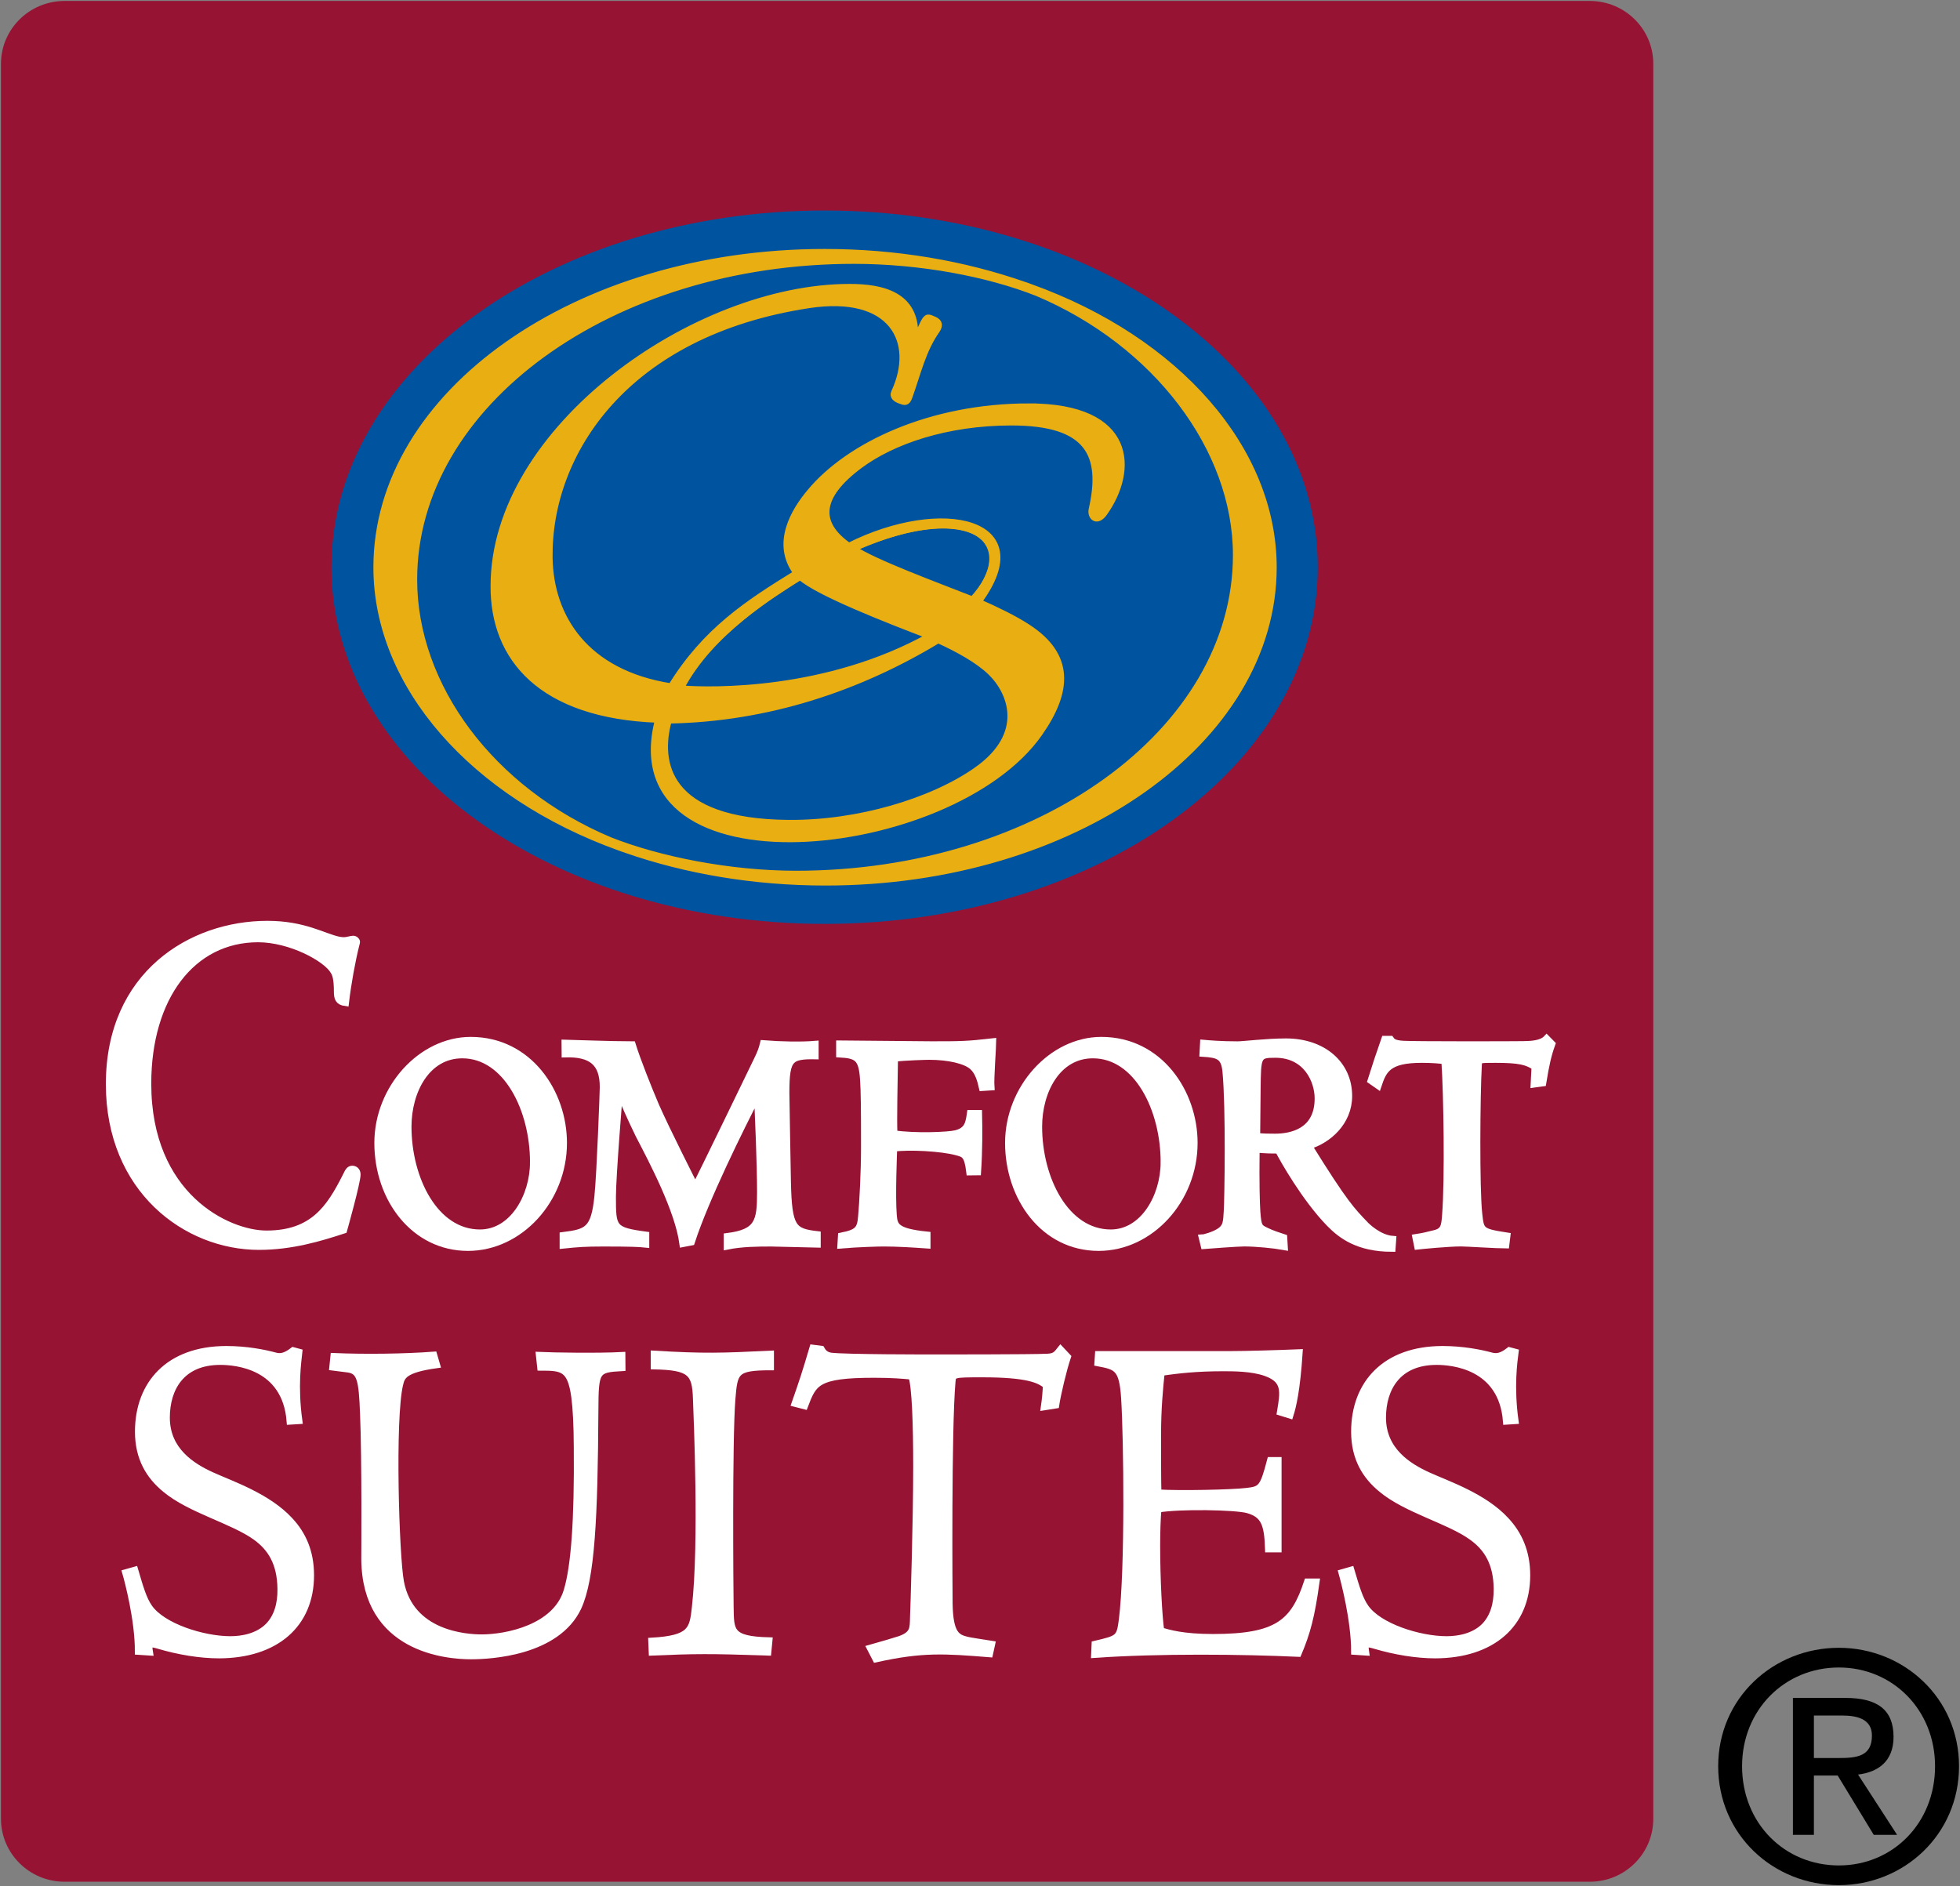 <?xml version="1.0" encoding="UTF-8" standalone="no"?>
<!-- Created with Inkscape (http://www.inkscape.org/) -->

<svg
   xmlns:dc="http://purl.org/dc/elements/1.1/"
   xmlns:cc="http://creativecommons.org/ns#"
   xmlns:rdf="http://www.w3.org/1999/02/22-rdf-syntax-ns#"
   xmlns:svg="http://www.w3.org/2000/svg"
   xmlns="http://www.w3.org/2000/svg"
   xmlns:sodipodi="http://sodipodi.sourceforge.net/DTD/sodipodi-0.dtd"
   xmlns:inkscape="http://www.inkscape.org/namespaces/inkscape"
   id="svg2985"
   version="1.1"
   inkscape:version="0.48.5 r10040"
   width="1000"
   height="962.462"
   xml:space="preserve"
   sodipodi:docname="A.svg"><rect width="100%" height="100%" fill="#808080" stroke="none"/><defs
     id="defs2989"><clipPath
       clipPathUnits="userSpaceOnUse"
       id="clipPath2999"><path
         d="m 0,309.429 612,0 L 612,792 0,792 0,309.429 z"
         id="path3001"
         inkscape:connector-curvature="0" /></clipPath><clipPath
       clipPathUnits="userSpaceOnUse"
       id="clipPath3013"><path
         d="m 0,297.266 612,0 L 612,792 0,792 0,297.266 z"
         id="path3015"
         inkscape:connector-curvature="0" /></clipPath><clipPath
       clipPathUnits="userSpaceOnUse"
       id="clipPath3021"><path
         d="m 47.976,909.315 515.351,0 0,-596.665 -515.351,0 0,596.665 z"
         id="path3023"
         inkscape:connector-curvature="0" /></clipPath><clipPath
       clipPathUnits="userSpaceOnUse"
       id="clipPath3025"><path
         d="m 47.976,312.65 515.351,0 0,596.665 -515.351,0 0,-596.665 z"
         id="path3027"
         inkscape:connector-curvature="0" /></clipPath><clipPath
       clipPathUnits="userSpaceOnUse"
       id="clipPath3047"><path
         d="m -69.5,976.186 424.345,0 0,-602.565 -424.345,0 0,602.565 z"
         id="path3049"
         inkscape:connector-curvature="0" /></clipPath><clipPath
       clipPathUnits="userSpaceOnUse"
       id="clipPath3051"><path
         d="m -69.5,373.621 424.346,0 0,602.565 -424.346,0 0,-602.565 z"
         id="path3053"
         inkscape:connector-curvature="0" /></clipPath><clipPath
       clipPathUnits="userSpaceOnUse"
       id="clipPath3073"><path
         d="m -99,996.81 640.885,0 0,-642.623 -640.885,0 0,642.623 z"
         id="path3075"
         inkscape:connector-curvature="0" /></clipPath><clipPath
       clipPathUnits="userSpaceOnUse"
       id="clipPath3077"><path
         d="m -99,354.187 640.885,0 0,642.623 -640.885,0 0,-642.623 z"
         id="path3079"
         inkscape:connector-curvature="0" /></clipPath><clipPath
       clipPathUnits="userSpaceOnUse"
       id="clipPath3105"><path
         d="m -73.494,909.315 633.244,0 0,-583.644 -633.244,0 0,583.644 z"
         id="path3107"
         inkscape:connector-curvature="0" /></clipPath><clipPath
       clipPathUnits="userSpaceOnUse"
       id="clipPath3109"><path
         d="m -73.494,325.671 633.244,0 0,583.644 -633.244,0 0,-583.644 z"
         id="path3111"
         inkscape:connector-curvature="0" /></clipPath><clipPath
       clipPathUnits="userSpaceOnUse"
       id="clipPath3179"><path
         d="m 418.659,19.223 159.34,0 0,46.378 -159.34,0 0,-46.378 z"
         id="path3181"
         inkscape:connector-curvature="0" /></clipPath><clipPath
       clipPathUnits="userSpaceOnUse"
       id="clipPath3465"><path
         inkscape:connector-curvature="0"
         d="m 63,560.7 116.4,0 0,87.3 -116.4,0 0,-87.3 z"
         id="path3467" /></clipPath><clipPath
       clipPathUnits="userSpaceOnUse"
       id="clipPath3493"><path
         inkscape:connector-curvature="0"
         d="m 63.604,591.69 115.192,0 0,25.32 -115.192,0 0,-25.32 z"
         id="path3495" /></clipPath><clipPath
       clipPathUnits="userSpaceOnUse"
       id="clipPath5368"><path
         inkscape:connector-curvature="0"
         d="m 23.148,689.746 61.704,0 0,33.764 -61.704,0 0,-33.764 z"
         id="path5370" /></clipPath><clipPath
       clipPathUnits="userSpaceOnUse"
       id="clipPath6043"><path
         inkscape:connector-curvature="0"
         d="m 22.5,681.075 94.5,0 0,88.425 -94.5,0 0,-88.425 z"
         id="path6045" /></clipPath></defs><sodipodi:namedview
     pagecolor="#ffffff"
     bordercolor="#666666"
     borderopacity="1"
     objecttolerance="10"
     gridtolerance="10"
     guidetolerance="10"
     inkscape:pageopacity="0"
     inkscape:pageshadow="2"
     inkscape:window-width="1046"
     inkscape:window-height="998"
     id="namedview2987"
     showgrid="false"
     fit-margin-left="0.5"
     fit-margin-bottom="0.5"
     fit-margin-top="0.5"
     fit-margin-right="0.5"
     inkscape:zoom="0.52741729"
     inkscape:cx="727.03251"
     inkscape:cy="368.81625"
     inkscape:window-x="867"
     inkscape:window-y="-2"
     inkscape:window-maximized="0"
     inkscape:current-layer="g2993" /><g
     id="g2993"
     inkscape:groupmode="layer"
     inkscape:label="HGI_Brand_Fact_Sheet"
     transform="matrix(1.25,0,0,-1.25,-2405.912,3806.246)"><g
       id="g6359"
       transform="matrix(37.066,0,0,37.066,2599.541,2302.504)"><path
         d="m 0,0 c 0,-0.382 -0.312,-0.693 -0.699,-0.693 l -16.796,0 c -0.386,0 -0.7,0.311 -0.7,0.693 l 0,19.329 c 0,0.382 0.314,0.692 0.7,0.692 l 16.796,0 C -0.312,20.021 0,19.711 0,19.329 L 0,0 z"
         style="fill:#961334;fill-opacity:1;fill-rule:nonzero;stroke:none"
         id="path6361"
         inkscape:connector-curvature="0" /></g><g
       id="g6363"
       transform="matrix(37.066,0,0,37.066,2065.753,2635.688)"><path
         d="m 0,0 c -0.079,0.011 -0.09,0.051 -0.09,0.125 0,0.14 -0.019,0.191 -0.04,0.223 -0.079,0.139 -0.473,0.355 -0.833,0.355 -0.726,0 -1.214,-0.642 -1.214,-1.595 0,-1.238 0.876,-1.656 1.307,-1.656 0.514,0 0.698,0.287 0.873,0.632 0.029,0.061 0.041,0.082 0.072,0.082 0.024,0 0.053,-0.016 0.053,-0.059 0,-0.086 -0.148,-0.612 -0.148,-0.612 -0.262,-0.086 -0.575,-0.18 -0.933,-0.18 -0.8,0 -1.648,0.625 -1.648,1.788 0,1.208 0.903,1.76 1.741,1.76 0.406,0 0.619,-0.14 0.785,-0.174 0.05,-0.009 0.071,-0.008 0.113,0.002 0.024,0.005 0.038,0.008 0.047,0.008 0.012,0 0.021,-0.006 0.028,-0.013 C 0.124,0.674 0.124,0.671 0.118,0.651 0.071,0.467 0.025,0.213 0,0"
         style="fill:#ffffff;fill-opacity:1;fill-rule:nonzero;stroke:none"
         id="path6365"
         inkscape:connector-curvature="0" /></g><g
       id="g6367"
       transform="matrix(37.066,0,0,37.066,2065.753,2635.688)"><path
         d="m 0,0 c -0.079,0.011 -0.09,0.051 -0.09,0.125 0,0.14 -0.019,0.191 -0.04,0.223 -0.079,0.139 -0.473,0.355 -0.833,0.355 -0.726,0 -1.214,-0.642 -1.214,-1.595 0,-1.238 0.876,-1.656 1.307,-1.656 0.514,0 0.698,0.287 0.873,0.632 0.029,0.061 0.041,0.082 0.072,0.082 0.024,0 0.053,-0.016 0.053,-0.059 0,-0.086 -0.148,-0.612 -0.148,-0.612 -0.262,-0.086 -0.575,-0.18 -0.933,-0.18 -0.8,0 -1.648,0.625 -1.648,1.788 0,1.208 0.903,1.76 1.741,1.76 0.406,0 0.619,-0.14 0.785,-0.174 0.05,-0.009 0.071,-0.008 0.113,0.002 0.024,0.005 0.038,0.008 0.047,0.008 0.012,0 0.021,-0.006 0.028,-0.013 C 0.124,0.674 0.124,0.671 0.118,0.651 0.071,0.467 0.025,0.213 0,0 z"
         style="fill:none;stroke:#ffffff;stroke-width:0.076;stroke-linecap:butt;stroke-linejoin:miter;stroke-miterlimit:4;stroke-opacity:1;stroke-dasharray:none"
         id="path6369"
         inkscape:connector-curvature="0" /></g><g
       id="g6371"
       transform="matrix(37.066,0,0,37.066,2116.852,2620.298)"><path
         d="m 0,0 c -0.545,0 -1.023,-0.528 -1.023,-1.13 0,-0.618 0.404,-1.151 0.993,-1.151 0.57,0 1.052,0.527 1.052,1.151 C 1.022,-0.574 0.64,0 0,0 m 0.691,-1.342 c 0,-0.375 -0.226,-0.779 -0.589,-0.779 -0.497,0 -0.792,0.595 -0.792,1.17 0,0.393 0.205,0.791 0.597,0.791 0.489,0 0.784,-0.601 0.784,-1.182"
         style="fill:#ffffff;fill-opacity:1;fill-rule:nonzero;stroke:none"
         id="path6373"
         inkscape:connector-curvature="0" /></g><g
       id="g6375"
       transform="matrix(37.066,0,0,37.066,2116.852,2620.298)"><path
         d="m 0,0 c -0.545,0 -1.023,-0.528 -1.023,-1.13 0,-0.618 0.404,-1.151 0.993,-1.151 0.57,0 1.052,0.527 1.052,1.151 C 1.022,-0.574 0.64,0 0,0 z m 0.691,-1.342 c 0,-0.375 -0.226,-0.779 -0.589,-0.779 -0.497,0 -0.792,0.595 -0.792,1.17 0,0.393 0.205,0.791 0.597,0.791 0.489,0 0.784,-0.601 0.784,-1.182 z"
         style="fill:none;stroke:#ffffff;stroke-width:0.076;stroke-linecap:butt;stroke-linejoin:miter;stroke-miterlimit:4;stroke-opacity:1;stroke-dasharray:none"
         id="path6377"
         inkscape:connector-curvature="0" /></g><g
       id="g6379"
       transform="matrix(37.066,0,0,37.066,2221.537,2536.281)"><path
         d="m 0,0 0,0.106 c 0.342,0.043 0.367,0.164 0.367,0.487 0,0.32 -0.024,0.849 -0.033,1.07 C 0.147,1.303 -0.242,0.516 -0.394,0.046 L -0.488,0.028 C -0.537,0.395 -0.819,0.932 -0.972,1.225 -1.081,1.45 -1.129,1.563 -1.186,1.704 -1.189,1.67 -1.263,0.771 -1.263,0.544 -1.263,0.2 -1.26,0.171 -0.896,0.122 l 0,-0.1 c -0.073,0.008 -0.176,0.012 -0.47,0.012 -0.198,0 -0.276,-0.006 -0.441,-0.023 l 0,0.106 c 0.268,0.034 0.345,0.06 0.383,0.431 0.027,0.267 0.059,1.166 0.059,1.204 0,0.267 -0.127,0.374 -0.42,0.365 l -0.001,0.119 c 0.188,-0.004 0.454,-0.017 0.741,-0.018 0.056,-0.179 0.177,-0.482 0.254,-0.663 0.108,-0.25 0.428,-0.882 0.44,-0.904 0.044,0.082 0.671,1.375 0.68,1.395 C 0.37,2.13 0.384,2.168 0.399,2.23 0.583,2.215 0.813,2.21 0.969,2.223 l 0,-0.127 C 0.83,2.099 0.753,2.087 0.712,2.045 0.658,1.992 0.647,1.882 0.647,1.685 0.647,1.627 0.664,0.707 0.664,0.707 0.675,0.2 0.724,0.158 0.992,0.127 l 0,-0.105 -0.508,0.012 C 0.329,0.034 0.157,0.032 0,0"
         style="fill:#ffffff;fill-opacity:1;fill-rule:nonzero;stroke:none"
         id="path6381"
         inkscape:connector-curvature="0" /></g><g
       id="g6383"
       transform="matrix(37.066,0,0,37.066,2221.537,2536.281)"><path
         d="m 0,0 0,0.106 c 0.342,0.043 0.367,0.164 0.367,0.487 0,0.32 -0.024,0.849 -0.033,1.07 C 0.147,1.303 -0.242,0.516 -0.394,0.046 L -0.488,0.028 C -0.537,0.395 -0.819,0.932 -0.972,1.225 -1.081,1.45 -1.129,1.563 -1.186,1.704 -1.189,1.67 -1.263,0.771 -1.263,0.544 -1.263,0.2 -1.26,0.171 -0.896,0.122 l 0,-0.1 c -0.073,0.008 -0.176,0.012 -0.47,0.012 -0.198,0 -0.276,-0.006 -0.441,-0.023 l 0,0.106 c 0.268,0.034 0.345,0.06 0.383,0.431 0.027,0.267 0.059,1.166 0.059,1.204 0,0.267 -0.127,0.374 -0.42,0.365 l -0.001,0.119 c 0.188,-0.004 0.454,-0.017 0.741,-0.018 0.056,-0.179 0.177,-0.482 0.254,-0.663 0.108,-0.25 0.428,-0.882 0.44,-0.904 0.044,0.082 0.671,1.375 0.68,1.395 C 0.37,2.13 0.384,2.168 0.399,2.23 0.583,2.215 0.813,2.21 0.969,2.223 l 0,-0.127 C 0.83,2.099 0.753,2.087 0.712,2.045 0.658,1.992 0.647,1.882 0.647,1.685 0.647,1.627 0.664,0.707 0.664,0.707 0.675,0.2 0.724,0.158 0.992,0.127 l 0,-0.105 -0.508,0.012 C 0.329,0.034 0.157,0.032 0,0 z"
         style="fill:none;stroke:#ffffff;stroke-width:0.076;stroke-linecap:butt;stroke-linejoin:miter;stroke-miterlimit:4;stroke-opacity:1;stroke-dasharray:none"
         id="path6385"
         inkscape:connector-curvature="0" /></g><g
       id="g6387"
       transform="matrix(37.066,0,0,37.066,2267.421,2614.724)"><path
         d="m 0,0 0,0.111 c 0,0 0.963,-0.009 1.011,-0.009 0.315,0 0.392,0 0.676,0.033 0,-0.041 -0.027,-0.416 -0.02,-0.498 L 1.572,-0.369 c -0.018,0.08 -0.044,0.175 -0.108,0.231 -0.075,0.068 -0.262,0.112 -0.477,0.112 -0.029,0 -0.268,-0.006 -0.382,-0.021 -0.003,-0.259 -0.014,-0.671 -0.006,-0.832 0.233,-0.034 0.598,-0.02 0.683,0.002 0.129,0.033 0.142,0.111 0.158,0.222 l 0.091,0 C 1.535,-0.827 1.536,-1.062 1.52,-1.298 L 1.433,-1.299 C 1.41,-1.108 1.374,-1.101 1.289,-1.078 1.118,-1.032 0.768,-1.014 0.596,-1.037 0.595,-1.093 0.574,-1.555 0.592,-1.779 c 0.01,-0.114 0.025,-0.18 0.371,-0.215 l 0,-0.11 c -0.152,0.011 -0.323,0.022 -0.479,0.022 -0.056,0 -0.277,-0.006 -0.47,-0.022 l 0.006,0.099 c 0.184,0.036 0.211,0.076 0.222,0.218 0.014,0.154 0.032,0.48 0.032,0.77 0,0.417 -0.002,0.613 -0.011,0.741 C 0.247,-0.043 0.195,-0.011 0,0"
         style="fill:#ffffff;fill-opacity:1;fill-rule:nonzero;stroke:none"
         id="path6389"
         inkscape:connector-curvature="0" /></g><g
       id="g6391"
       transform="matrix(37.066,0,0,37.066,2267.421,2614.724)"><path
         d="m 0,0 0,0.111 c 0,0 0.963,-0.009 1.011,-0.009 0.315,0 0.392,0 0.676,0.033 0,-0.041 -0.027,-0.416 -0.02,-0.498 L 1.572,-0.369 c -0.018,0.08 -0.044,0.175 -0.108,0.231 -0.075,0.068 -0.262,0.112 -0.477,0.112 -0.029,0 -0.268,-0.006 -0.382,-0.021 -0.003,-0.259 -0.014,-0.671 -0.006,-0.832 0.233,-0.034 0.598,-0.02 0.683,0.002 0.129,0.033 0.142,0.111 0.158,0.222 l 0.091,0 C 1.535,-0.827 1.536,-1.062 1.52,-1.298 L 1.433,-1.299 C 1.41,-1.108 1.374,-1.101 1.289,-1.078 1.118,-1.032 0.768,-1.014 0.596,-1.037 0.595,-1.093 0.574,-1.555 0.592,-1.779 c 0.01,-0.114 0.025,-0.18 0.371,-0.215 l 0,-0.11 c -0.152,0.011 -0.323,0.022 -0.479,0.022 -0.056,0 -0.277,-0.006 -0.47,-0.022 l 0.006,0.099 c 0.184,0.036 0.211,0.076 0.222,0.218 0.014,0.154 0.032,0.48 0.032,0.77 0,0.417 -0.002,0.613 -0.011,0.741 C 0.247,-0.043 0.195,-0.011 0,0 z"
         style="fill:none;stroke:#ffffff;stroke-width:0.076;stroke-linecap:butt;stroke-linejoin:miter;stroke-miterlimit:4;stroke-opacity:1;stroke-dasharray:none"
         id="path6393"
         inkscape:connector-curvature="0" /></g><g
       id="g6395"
       transform="matrix(37.066,0,0,37.066,2374.255,2620.298)"><path
         d="m 0,0 c -0.545,0 -1.022,-0.528 -1.022,-1.13 0,-0.595 0.384,-1.151 0.993,-1.151 0.57,0 1.051,0.527 1.051,1.151 C 1.022,-0.574 0.64,0 0,0 m 0.691,-1.342 c 0,-0.375 -0.225,-0.779 -0.587,-0.779 -0.497,0 -0.794,0.595 -0.794,1.17 0,0.393 0.205,0.791 0.597,0.791 0.491,0 0.784,-0.601 0.784,-1.182"
         style="fill:#ffffff;fill-opacity:1;fill-rule:nonzero;stroke:none"
         id="path6397"
         inkscape:connector-curvature="0" /></g><g
       id="g6399"
       transform="matrix(37.066,0,0,37.066,2374.255,2620.298)"><path
         d="m 0,0 c -0.545,0 -1.022,-0.528 -1.022,-1.13 0,-0.595 0.384,-1.151 0.993,-1.151 0.57,0 1.051,0.527 1.051,1.151 C 1.022,-0.574 0.64,0 0,0 z m 0.691,-1.342 c 0,-0.375 -0.225,-0.779 -0.587,-0.779 -0.497,0 -0.794,0.595 -0.794,1.17 0,0.393 0.205,0.791 0.597,0.791 0.491,0 0.784,-0.601 0.784,-1.182 z"
         style="fill:none;stroke:#ffffff;stroke-width:0.076;stroke-linecap:butt;stroke-linejoin:miter;stroke-miterlimit:4;stroke-opacity:1;stroke-dasharray:none"
         id="path6401"
         inkscape:connector-curvature="0" /></g><g
       id="g6403"
       transform="matrix(37.066,0,0,37.066,2448.72,2539.755)"><path
         d="m 0,0 c -0.056,0.018 -0.137,0.045 -0.195,0.074 -0.076,0.037 -0.089,0.043 -0.101,0.211 -0.006,0.089 -0.013,0.318 -0.008,0.689 0.13,-0.01 0.167,-0.01 0.245,-0.01 C -0.01,0.868 0.235,0.432 0.505,0.156 0.63,0.028 0.817,-0.118 1.193,-0.118 L 1.2,-0.019 C 1.043,-0.007 0.909,0.131 0.903,0.136 0.746,0.3 0.673,0.369 0.274,1.011 0.488,1.075 0.715,1.272 0.715,1.56 c 0,0.351 -0.284,0.596 -0.69,0.596 -0.22,0 -0.466,-0.032 -0.534,-0.032 -0.19,0 -0.317,0.012 -0.375,0.017 L -0.89,2.03 C -0.723,2.019 -0.653,2.002 -0.637,1.829 -0.599,1.425 -0.614,0.44 -0.623,0.29 -0.63,0.177 -0.631,0.127 -0.689,0.08 -0.761,0.023 -0.895,-0.005 -0.897,-0.005 l 0.02,-0.082 c 0.061,0.005 0.372,0.028 0.441,0.028 0.129,0 0.326,-0.019 0.442,-0.04 L 0,0 z m 0.378,1.533 c 0,-0.37 -0.298,-0.426 -0.475,-0.426 -0.054,0 -0.143,0 -0.201,0.009 0,0.017 0.005,0.514 0.005,0.514 l 0,0.002 c 0.004,0.372 0.004,0.387 0.2,0.387 0.346,0 0.471,-0.291 0.471,-0.486"
         style="fill:#ffffff;fill-opacity:1;fill-rule:nonzero;stroke:none"
         id="path6405"
         inkscape:connector-curvature="0" /></g><g
       id="g6407"
       transform="matrix(37.066,0,0,37.066,2448.72,2539.755)"><path
         d="m 0,0 c -0.056,0.018 -0.137,0.045 -0.195,0.074 -0.076,0.037 -0.089,0.043 -0.101,0.211 -0.006,0.089 -0.013,0.318 -0.008,0.689 0.13,-0.01 0.167,-0.01 0.245,-0.01 C -0.01,0.868 0.235,0.432 0.505,0.156 0.63,0.028 0.817,-0.118 1.193,-0.118 L 1.2,-0.019 C 1.043,-0.007 0.909,0.131 0.903,0.136 0.746,0.3 0.673,0.369 0.274,1.011 0.488,1.075 0.715,1.272 0.715,1.56 c 0,0.351 -0.284,0.596 -0.69,0.596 -0.22,0 -0.466,-0.032 -0.534,-0.032 -0.19,0 -0.317,0.012 -0.375,0.017 L -0.89,2.03 C -0.723,2.019 -0.653,2.002 -0.637,1.829 -0.599,1.425 -0.614,0.44 -0.623,0.29 -0.63,0.177 -0.631,0.127 -0.689,0.08 -0.761,0.023 -0.895,-0.005 -0.897,-0.005 l 0.02,-0.082 c 0.061,0.005 0.372,0.028 0.441,0.028 0.129,0 0.326,-0.019 0.442,-0.04 L 0,0 z m 0.378,1.533 c 0,-0.37 -0.298,-0.426 -0.475,-0.426 -0.054,0 -0.143,0 -0.201,0.009 0,0.017 0.005,0.514 0.005,0.514 l 0,0.002 c 0.004,0.372 0.004,0.387 0.2,0.387 0.346,0 0.471,-0.291 0.471,-0.486 z"
         style="fill:none;stroke:#ffffff;stroke-width:0.076;stroke-linecap:butt;stroke-linejoin:miter;stroke-miterlimit:4;stroke-opacity:1;stroke-dasharray:none"
         id="path6409"
         inkscape:connector-curvature="0" /></g><g
       id="g6411"
       transform="matrix(37.066,0,0,37.066,2510.338,2541.43)"><path
         d="m 0,0 c 0.104,0.025 0.11,0.083 0.119,0.205 0.031,0.393 0.017,1.33 -0.008,1.698 -0.062,0.008 -0.142,0.015 -0.255,0.015 -0.372,0 -0.422,-0.114 -0.48,-0.288 l -0.079,0.055 c 0.006,0.023 0.142,0.431 0.151,0.454 l 0.065,0 C -0.472,2.117 -0.454,2.091 -0.349,2.085 -0.234,2.077 0.879,2.079 0.974,2.081 1.059,2.082 1.176,2.087 1.232,2.147 L 1.29,2.088 C 1.247,1.967 1.224,1.869 1.19,1.659 L 1.094,1.646 c 0,0 0.009,0.18 0.01,0.19 C 1.017,1.895 0.934,1.918 0.667,1.918 0.486,1.918 0.485,1.917 0.481,1.863 0.461,1.514 0.455,0.492 0.485,0.218 c 0.021,-0.19 0.02,-0.2 0.31,-0.245 L 0.783,-0.126 c -0.093,0 -0.437,0.022 -0.492,0.022 -0.139,0 -0.437,-0.029 -0.48,-0.034 l -0.019,0.094 C -0.117,-0.03 -0.093,-0.023 0,0"
         style="fill:#ffffff;fill-opacity:1;fill-rule:nonzero;stroke:none"
         id="path6413"
         inkscape:connector-curvature="0" /></g><g
       id="g6415"
       transform="matrix(37.066,0,0,37.066,2510.338,2541.43)"><path
         d="m 0,0 c 0.104,0.025 0.11,0.083 0.119,0.205 0.031,0.393 0.017,1.33 -0.008,1.698 -0.062,0.008 -0.142,0.015 -0.255,0.015 -0.372,0 -0.422,-0.114 -0.48,-0.288 l -0.079,0.055 c 0.006,0.023 0.142,0.431 0.151,0.454 l 0.065,0 C -0.472,2.117 -0.454,2.091 -0.349,2.085 -0.234,2.077 0.879,2.079 0.974,2.081 1.059,2.082 1.176,2.087 1.232,2.147 L 1.29,2.088 C 1.247,1.967 1.224,1.869 1.19,1.659 L 1.094,1.646 c 0,0 0.009,0.18 0.01,0.19 C 1.017,1.895 0.934,1.918 0.667,1.918 0.486,1.918 0.485,1.917 0.481,1.863 0.461,1.514 0.455,0.492 0.485,0.218 c 0.021,-0.19 0.02,-0.2 0.31,-0.245 L 0.783,-0.126 c -0.093,0 -0.437,0.022 -0.492,0.022 -0.139,0 -0.437,-0.029 -0.48,-0.034 l -0.019,0.094 C -0.117,-0.03 -0.093,-0.023 0,0 z"
         style="fill:none;stroke:#ffffff;stroke-width:0.076;stroke-linecap:butt;stroke-linejoin:miter;stroke-miterlimit:4;stroke-opacity:1;stroke-dasharray:none"
         id="path6417"
         inkscape:connector-curvature="0" /></g><g
       id="g6419"
       transform="matrix(37.066,0,0,37.066,2178.574,2491.651)"><path
         d="m 0,0 c -0.261,-0.014 -0.761,-0.006 -0.909,0.001 l 0.014,-0.13 c 0.237,0 0.332,-0.007 0.375,-0.324 0.017,-0.127 0.027,-0.309 0.028,-0.564 0.007,-0.79 -0.03,-1.307 -0.111,-1.573 -0.121,-0.412 -0.668,-0.52 -0.941,-0.52 -0.182,0 -0.786,0.044 -0.894,0.615 -0.054,0.284 -0.1,1.806 -0.009,2.178 0.021,0.086 0.041,0.165 0.406,0.215 l -0.031,0.106 c -0.324,-0.024 -0.75,-0.03 -1.1,-0.015 l -0.012,-0.117 c 0.039,-0.005 0.147,-0.018 0.173,-0.022 0.132,-0.021 0.151,-0.122 0.165,-0.486 0.022,-0.511 0.014,-1.608 0.014,-1.608 0.008,-0.988 0.898,-1.064 1.17,-1.064 0.216,0 0.943,0.039 1.178,0.533 0.148,0.32 0.18,0.983 0.187,2.174 0.002,0.438 0.013,0.451 0.298,0.467 L 0,0 z"
         style="fill:#ffffff;fill-opacity:1;fill-rule:nonzero;stroke:none"
         id="path6421"
         inkscape:connector-curvature="0" /></g><g
       id="g6423"
       transform="matrix(37.066,0,0,37.066,2178.574,2491.651)"><path
         d="m 0,0 c -0.261,-0.014 -0.761,-0.006 -0.909,0.001 l 0.014,-0.13 c 0.237,0 0.332,-0.007 0.375,-0.324 0.017,-0.127 0.027,-0.309 0.028,-0.564 0.007,-0.79 -0.03,-1.307 -0.111,-1.573 -0.121,-0.412 -0.668,-0.52 -0.941,-0.52 -0.182,0 -0.786,0.044 -0.894,0.615 -0.054,0.284 -0.1,1.806 -0.009,2.178 0.021,0.086 0.041,0.165 0.406,0.215 l -0.031,0.106 c -0.324,-0.024 -0.75,-0.03 -1.1,-0.015 l -0.012,-0.117 c 0.039,-0.005 0.147,-0.018 0.173,-0.022 0.132,-0.021 0.151,-0.122 0.165,-0.486 0.022,-0.511 0.014,-1.608 0.014,-1.608 0.008,-0.988 0.898,-1.064 1.17,-1.064 0.216,0 0.943,0.039 1.178,0.533 0.148,0.32 0.18,0.983 0.187,2.174 0.002,0.438 0.013,0.451 0.298,0.467 L 0,0 z"
         style="fill:none;stroke:#ffffff;stroke-width:0.076;stroke-linecap:butt;stroke-linejoin:miter;stroke-miterlimit:4;stroke-opacity:1;stroke-dasharray:none"
         id="path6425"
         inkscape:connector-curvature="0" /></g><g
       id="g6427"
       transform="matrix(37.066,0,0,37.066,2238.146,2370.553)"><path
         d="m 0,0 0.012,0.125 c -0.435,0.011 -0.422,0.108 -0.427,0.373 -0.003,0.186 -0.016,1.831 0.019,2.284 0.025,0.306 0.031,0.36 0.425,0.36 l 0,0.14 c -0.539,-0.026 -0.728,-0.033 -1.281,0 l 0,-0.13 c 0.4,-0.008 0.456,-0.074 0.465,-0.36 C -0.78,2.588 -0.718,1.205 -0.799,0.491 -0.826,0.247 -0.842,0.146 -1.279,0.121 L -1.274,0 c 0.47,0.02 0.63,0.022 1.274,0"
         style="fill:#ffffff;fill-opacity:1;fill-rule:nonzero;stroke:none"
         id="path6429"
         inkscape:connector-curvature="0" /></g><g
       id="g6431"
       transform="matrix(37.066,0,0,37.066,2238.146,2370.553)"><path
         d="m 0,0 0.012,0.125 c -0.435,0.011 -0.422,0.108 -0.427,0.373 -0.003,0.186 -0.016,1.831 0.019,2.284 0.025,0.306 0.031,0.36 0.425,0.36 l 0,0.14 c -0.539,-0.026 -0.728,-0.033 -1.281,0 l 0,-0.13 c 0.4,-0.008 0.456,-0.074 0.465,-0.36 C -0.78,2.588 -0.718,1.205 -0.799,0.491 -0.826,0.247 -0.842,0.146 -1.279,0.121 L -1.274,0 c 0.47,0.02 0.63,0.022 1.274,0 z"
         style="fill:none;stroke:#ffffff;stroke-width:0.076;stroke-linecap:butt;stroke-linejoin:miter;stroke-miterlimit:4;stroke-opacity:1;stroke-dasharray:none"
         id="path6433"
         inkscape:connector-curvature="0" /></g><g
       id="g6435"
       transform="matrix(37.066,0,0,37.066,2357.62,2494.075)"><path
         d="m 0,0 c -0.046,-0.059 -0.066,-0.08 -0.143,-0.084 -0.153,-0.009 -1.258,-0.008 -1.269,-0.008 -0.009,0 -0.976,-0.001 -1.122,0.02 -0.077,0.013 -0.098,0.072 -0.1,0.075 l -0.094,0.012 c -0.081,-0.274 -0.11,-0.362 -0.196,-0.608 l 0.105,-0.027 c 0.097,0.254 0.129,0.347 0.764,0.347 0.209,0 0.324,-0.011 0.417,-0.02 0.039,-0.122 0.053,-0.528 0.053,-0.996 0,-0.611 -0.031,-1.568 -0.035,-1.664 -0.004,-0.115 0.005,-0.184 -0.147,-0.239 -0.044,-0.015 -0.22,-0.067 -0.328,-0.097 l 0.061,-0.118 c 0.509,0.113 0.755,0.096 1.252,0.056 l 0.023,0.105 c -0.069,0.011 -0.244,0.037 -0.272,0.045 -0.113,0.027 -0.19,0.067 -0.196,0.4 -10e-4,0.095 -0.015,1.916 0.032,2.449 0.008,0.081 0.008,0.084 0.334,0.084 0.49,0 0.629,-0.061 0.705,-0.128 -0.004,-0.066 -0.01,-0.148 -0.023,-0.235 l 0.126,0.02 c 0.018,0.119 0.081,0.387 0.129,0.53 L 0,0 z"
         style="fill:#ffffff;fill-opacity:1;fill-rule:nonzero;stroke:none"
         id="path6437"
         inkscape:connector-curvature="0" /></g><g
       id="g6439"
       transform="matrix(37.066,0,0,37.066,2357.62,2494.075)"><path
         d="m 0,0 c -0.046,-0.059 -0.066,-0.08 -0.143,-0.084 -0.153,-0.009 -1.258,-0.008 -1.269,-0.008 -0.009,0 -0.976,-0.001 -1.122,0.02 -0.077,0.013 -0.098,0.072 -0.1,0.075 l -0.094,0.012 c -0.081,-0.274 -0.11,-0.362 -0.196,-0.608 l 0.105,-0.027 c 0.097,0.254 0.129,0.347 0.764,0.347 0.209,0 0.324,-0.011 0.417,-0.02 0.039,-0.122 0.053,-0.528 0.053,-0.996 0,-0.611 -0.031,-1.568 -0.035,-1.664 -0.004,-0.115 0.005,-0.184 -0.147,-0.239 -0.044,-0.015 -0.22,-0.067 -0.328,-0.097 l 0.061,-0.118 c 0.509,0.113 0.755,0.096 1.252,0.056 l 0.023,0.105 c -0.069,0.011 -0.244,0.037 -0.272,0.045 -0.113,0.027 -0.19,0.067 -0.196,0.4 -10e-4,0.095 -0.015,1.916 0.032,2.449 0.008,0.081 0.008,0.084 0.334,0.084 0.49,0 0.629,-0.061 0.705,-0.128 -0.004,-0.066 -0.01,-0.148 -0.023,-0.235 l 0.126,0.02 c 0.018,0.119 0.081,0.387 0.129,0.53 L 0,0 z"
         style="fill:none;stroke:#ffffff;stroke-width:0.076;stroke-linecap:butt;stroke-linejoin:miter;stroke-miterlimit:4;stroke-opacity:1;stroke-dasharray:none"
         id="path6441"
         inkscape:connector-curvature="0" /></g><g
       id="g6443"
       transform="matrix(37.066,0,0,37.066,2454.603,2370.053)"><path
         d="m 0,0 c 0.097,0.231 0.144,0.405 0.197,0.786 l -0.095,0 c -0.148,-0.448 -0.328,-0.611 -1.04,-0.611 -0.338,0 -0.491,0.049 -0.575,0.073 -0.023,0.152 -0.045,0.575 -0.045,0.936 0,0.155 0.005,0.299 0.014,0.405 0.239,0.041 0.85,0.03 0.988,-0.007 0.185,-0.052 0.22,-0.161 0.229,-0.432 l 0.106,0 0,0.974 -0.084,0 C -0.385,1.819 -0.407,1.802 -0.565,1.784 -0.73,1.764 -1.303,1.752 -1.544,1.767 c -0.004,0.104 -0.004,0.439 -0.004,0.641 0,0.283 0.021,0.507 0.04,0.687 0.178,0.025 0.378,0.05 0.682,0.05 0.112,0 0.322,0 0.473,-0.055 0.217,-0.079 0.195,-0.207 0.157,-0.433 L -0.09,2.624 C -0.06,2.718 -0.016,2.9 0.011,3.311 -0.231,3.301 -0.58,3.291 -0.739,3.291 L -2.2,3.291 -2.206,3.2 C -2.001,3.161 -1.933,3.148 -1.912,2.813 -1.883,2.366 -1.867,0.917 -1.937,0.369 -1.963,0.165 -1.977,0.161 -2.237,0.1 L -2.242,-0.012 C -1.531,0.038 -0.614,0.028 0,0"
         style="fill:#ffffff;fill-opacity:1;fill-rule:nonzero;stroke:none"
         id="path6445"
         inkscape:connector-curvature="0" /></g><g
       id="g6447"
       transform="matrix(37.066,0,0,37.066,2454.603,2370.053)"><path
         d="m 0,0 c 0.097,0.231 0.144,0.405 0.197,0.786 l -0.095,0 c -0.148,-0.448 -0.328,-0.611 -1.04,-0.611 -0.338,0 -0.491,0.049 -0.575,0.073 -0.023,0.152 -0.045,0.575 -0.045,0.936 0,0.155 0.005,0.299 0.014,0.405 0.239,0.041 0.85,0.03 0.988,-0.007 0.185,-0.052 0.22,-0.161 0.229,-0.432 l 0.106,0 0,0.974 -0.084,0 C -0.385,1.819 -0.407,1.802 -0.565,1.784 -0.73,1.764 -1.303,1.752 -1.544,1.767 c -0.004,0.104 -0.004,0.439 -0.004,0.641 0,0.283 0.021,0.507 0.04,0.687 0.178,0.025 0.378,0.05 0.682,0.05 0.112,0 0.322,0 0.473,-0.055 0.217,-0.079 0.195,-0.207 0.157,-0.433 L -0.09,2.624 C -0.06,2.718 -0.016,2.9 0.011,3.311 -0.231,3.301 -0.58,3.291 -0.739,3.291 L -2.2,3.291 -2.206,3.2 C -2.001,3.161 -1.933,3.148 -1.912,2.813 -1.883,2.366 -1.867,0.917 -1.937,0.369 -1.963,0.165 -1.977,0.161 -2.237,0.1 L -2.242,-0.012 C -1.531,0.038 -0.614,0.028 0,0 z"
         style="fill:none;stroke:#ffffff;stroke-width:0.076;stroke-linecap:butt;stroke-linejoin:miter;stroke-miterlimit:4;stroke-opacity:1;stroke-dasharray:none"
         id="path6449"
         inkscape:connector-curvature="0" /></g><g
       id="g6451"
       transform="matrix(37.066,0,0,37.066,2472.465,2402.963)"><path
         d="m 0,0 c 0.023,-0.082 0.139,-0.516 0.139,-0.866 l 0.122,-0.008 c -0.015,0.096 0.003,0.103 0.101,0.074 0.223,-0.066 0.459,-0.105 0.666,-0.105 0.621,0.002 1.007,0.335 1.007,0.877 0,0.26 -0.09,0.452 -0.229,0.602 C 1.564,0.838 1.17,0.969 0.945,1.071 0.733,1.168 0.447,1.343 0.447,1.708 c 0,0.325 0.167,0.619 0.595,0.619 0.166,0 0.721,-0.043 0.769,-0.658 L 1.906,1.675 C 1.854,2.053 1.894,2.325 1.907,2.429 L 1.843,2.446 C 1.757,2.379 1.702,2.372 1.643,2.388 1.525,2.42 1.33,2.459 1.109,2.459 0.474,2.459 0.139,2.078 0.139,1.553 0.139,1.262 0.261,1.065 0.438,0.921 0.71,0.694 1.177,0.579 1.431,0.396 1.599,0.276 1.705,0.109 1.709,-0.175 1.711,-0.353 1.665,-0.492 1.573,-0.588 1.453,-0.71 1.277,-0.737 1.152,-0.737 c -0.301,0 -0.75,0.142 -0.895,0.355 -0.064,0.091 -0.1,0.216 -0.158,0.41 L 0,0 z"
         style="fill:#ffffff;fill-opacity:1;fill-rule:nonzero;stroke:none"
         id="path6453"
         inkscape:connector-curvature="0" /></g><g
       id="g6455"
       transform="matrix(37.066,0,0,37.066,2472.465,2402.963)"><path
         d="m 0,0 c 0.023,-0.082 0.139,-0.516 0.139,-0.866 l 0.122,-0.008 c -0.015,0.096 0.003,0.103 0.101,0.074 0.223,-0.066 0.459,-0.105 0.666,-0.105 0.621,0.002 1.007,0.335 1.007,0.877 0,0.26 -0.09,0.452 -0.229,0.602 C 1.564,0.838 1.17,0.969 0.945,1.071 0.733,1.168 0.447,1.343 0.447,1.708 c 0,0.325 0.167,0.619 0.595,0.619 0.166,0 0.721,-0.043 0.769,-0.658 L 1.906,1.675 C 1.854,2.053 1.894,2.325 1.907,2.429 L 1.843,2.446 C 1.757,2.379 1.702,2.372 1.643,2.388 1.525,2.42 1.33,2.459 1.109,2.459 0.474,2.459 0.139,2.078 0.139,1.553 0.139,1.262 0.261,1.065 0.438,0.921 0.71,0.694 1.177,0.579 1.431,0.396 1.599,0.276 1.705,0.109 1.709,-0.175 1.711,-0.353 1.665,-0.492 1.573,-0.588 1.453,-0.71 1.277,-0.737 1.152,-0.737 c -0.301,0 -0.75,0.142 -0.895,0.355 -0.064,0.091 -0.1,0.216 -0.158,0.41 L 0,0 z"
         style="fill:none;stroke:#ffffff;stroke-width:0.076;stroke-linecap:butt;stroke-linejoin:miter;stroke-miterlimit:4;stroke-opacity:1;stroke-dasharray:none"
         id="path6457"
         inkscape:connector-curvature="0" /></g><g
       id="g6459"
       transform="matrix(37.066,0,0,37.066,1976.036,2402.963)"><path
         d="m 0,0 c 0.024,-0.082 0.14,-0.516 0.139,-0.866 l 0.123,-0.008 c -0.016,0.096 0.002,0.103 0.1,0.074 0.222,-0.066 0.46,-0.105 0.667,-0.105 0.621,0.002 1.007,0.335 1.007,0.877 0,0.26 -0.089,0.452 -0.229,0.602 C 1.564,0.838 1.171,0.969 0.946,1.071 0.733,1.168 0.448,1.343 0.448,1.708 c 0,0.325 0.166,0.619 0.593,0.619 0.169,0 0.721,-0.043 0.769,-0.658 l 0.097,0.006 c -0.052,0.378 -0.011,0.65 0,0.754 L 1.844,2.446 C 1.757,2.379 1.702,2.372 1.644,2.388 1.526,2.42 1.331,2.459 1.109,2.459 0.474,2.459 0.14,2.078 0.14,1.553 0.14,1.262 0.262,1.065 0.438,0.921 0.71,0.694 1.177,0.579 1.432,0.396 1.599,0.276 1.705,0.109 1.709,-0.175 1.712,-0.353 1.666,-0.492 1.573,-0.588 1.453,-0.71 1.277,-0.737 1.152,-0.737 c -0.301,0 -0.75,0.142 -0.896,0.355 C 0.193,-0.291 0.157,-0.166 0.1,0.028 L 0,0 z"
         style="fill:#ffffff;fill-opacity:1;fill-rule:nonzero;stroke:none"
         id="path6461"
         inkscape:connector-curvature="0" /></g><g
       id="g6463"
       transform="matrix(37.066,0,0,37.066,1976.036,2402.963)"><path
         d="m 0,0 c 0.024,-0.082 0.14,-0.516 0.139,-0.866 l 0.123,-0.008 c -0.016,0.096 0.002,0.103 0.1,0.074 0.222,-0.066 0.46,-0.105 0.667,-0.105 0.621,0.002 1.007,0.335 1.007,0.877 0,0.26 -0.089,0.452 -0.229,0.602 C 1.564,0.838 1.171,0.969 0.946,1.071 0.733,1.168 0.448,1.343 0.448,1.708 c 0,0.325 0.166,0.619 0.593,0.619 0.169,0 0.721,-0.043 0.769,-0.658 l 0.097,0.006 c -0.052,0.378 -0.011,0.65 0,0.754 L 1.844,2.446 C 1.757,2.379 1.702,2.372 1.644,2.388 1.526,2.42 1.331,2.459 1.109,2.459 0.474,2.459 0.14,2.078 0.14,1.553 0.14,1.262 0.262,1.065 0.438,0.921 0.71,0.694 1.177,0.579 1.432,0.396 1.599,0.276 1.705,0.109 1.709,-0.175 1.712,-0.353 1.666,-0.492 1.573,-0.588 1.453,-0.71 1.277,-0.737 1.152,-0.737 c -0.301,0 -0.75,0.142 -0.896,0.355 C 0.193,-0.291 0.157,-0.166 0.1,0.028 L 0,0 z"
         style="fill:none;stroke:#ffffff;stroke-width:0.076;stroke-linecap:butt;stroke-linejoin:miter;stroke-miterlimit:4;stroke-opacity:1;stroke-dasharray:none"
         id="path6465"
         inkscape:connector-curvature="0" /></g><g
       id="g6467"
       transform="matrix(37.066,0,0,37.066,2261.305,2672.524)"><path
         d="M 0,0 C 2.93,0 5.304,1.702 5.304,3.802 5.304,5.901 2.93,7.604 0,7.604 -2.93,7.604 -5.304,5.901 -5.304,3.802 -5.304,1.702 -2.93,0 0,0"
         style="fill:#00539f;fill-opacity:1;fill-rule:nonzero;stroke:none"
         id="path6469"
         inkscape:connector-curvature="0" /></g><g
       id="g6471"
       transform="matrix(37.066,0,0,37.066,2261.305,2672.524)"><path
         d="M 0,0 C 2.93,0 5.304,1.702 5.304,3.802 5.304,5.901 2.93,7.604 0,7.604 -2.93,7.604 -5.304,5.901 -5.304,3.802 -5.304,1.702 -2.93,0 0,0 z"
         style="fill:none;stroke:#00539f;stroke-width:0.253;stroke-linecap:butt;stroke-linejoin:miter;stroke-miterlimit:4;stroke-opacity:1;stroke-dasharray:none"
         id="path6473"
         inkscape:connector-curvature="0" /></g><g
       id="g6475"
       transform="matrix(37.066,0,0,37.066,2249.659,2688.366)"><path
         d="m 0,0 c -0.732,0 -1.511,0.157 -2.051,0.371 -1.301,0.549 -2.153,1.693 -2.153,2.867 0,1.937 2.165,3.509 4.841,3.509 0.733,0 1.477,-0.141 2.017,-0.355 C 3.956,5.843 4.842,4.682 4.842,3.508 4.842,1.572 2.677,0 0,0 M 2.582,6.462 C 2.568,6.468 2.55,6.474 2.536,6.479 2.528,6.481 2.519,6.484 2.512,6.487 L 2.514,6.486 c -0.663,0.232 -1.409,0.362 -2.2,0.362 -2.73,0 -4.937,-1.557 -4.937,-3.475 0,-1.3 1.061,-2.507 2.679,-3.089 0.015,-0.006 0.03,-0.011 0.045,-0.016 0.009,-0.002 0.016,-0.006 0.025,-0.008 l -0.002,0 c 0.662,-0.231 1.41,-0.36 2.2,-0.36 2.729,0 4.937,1.556 4.937,3.473 0,1.301 -1.06,2.507 -2.679,3.089"
         style="fill:#e9ae11;fill-opacity:1;fill-rule:nonzero;stroke:none"
         id="path6477"
         inkscape:connector-curvature="0" /></g><g
       id="g6479"
       transform="matrix(37.066,0,0,37.066,2249.659,2688.366)"><path
         d="m 0,0 c -0.732,0 -1.511,0.157 -2.051,0.371 -1.301,0.549 -2.153,1.693 -2.153,2.867 0,1.937 2.165,3.509 4.841,3.509 0.733,0 1.477,-0.141 2.017,-0.355 C 3.956,5.843 4.842,4.682 4.842,3.508 4.842,1.572 2.677,0 0,0 z M 2.582,6.462 C 2.568,6.468 2.55,6.474 2.536,6.479 2.528,6.481 2.519,6.484 2.512,6.487 L 2.514,6.486 c -0.663,0.232 -1.409,0.362 -2.2,0.362 -2.73,0 -4.937,-1.557 -4.937,-3.475 0,-1.3 1.061,-2.507 2.679,-3.089 0.015,-0.006 0.03,-0.011 0.045,-0.016 0.009,-0.002 0.016,-0.006 0.025,-0.008 l -0.002,0 c 0.662,-0.231 1.41,-0.36 2.2,-0.36 2.729,0 4.937,1.556 4.937,3.473 0,1.301 -1.06,2.507 -2.679,3.089 z"
         style="fill:none;stroke:#e9ae11;stroke-width:0.063;stroke-linecap:butt;stroke-linejoin:miter;stroke-miterlimit:4;stroke-opacity:1;stroke-dasharray:none"
         id="path6481"
         inkscape:connector-curvature="0" /></g><g
       id="g6483"
       transform="matrix(37.066,0,0,37.066,2321.618,2800.345)"><path
         d="M 0,0 C -0.395,0.156 -1.085,0.409 -1.308,0.561 0.071,1.162 0.538,0.578 0,0 m 0.043,-1.881 c -0.492,-0.345 -1.31,-0.587 -2.066,-0.58 -1.356,0.009 -1.445,0.673 -1.319,1.124 1.093,0.02 2.097,0.359 2.966,0.885 0.215,-0.098 0.431,-0.216 0.572,-0.35 0.229,-0.219 0.413,-0.681 -0.153,-1.079 m -1.94,2.126 c 0.197,-0.176 0.955,-0.472 1.421,-0.65 -1.126,-0.626 -2.394,-0.602 -2.731,-0.575 0.328,0.625 1.009,1.03 1.31,1.225 m 2.52,1.881 C -0.459,2.126 -1.361,1.7 -1.789,1.185 -1.965,0.976 -2.184,0.616 -1.94,0.289 -2.472,-0.039 -2.938,-0.34 -3.319,-0.957 c -0.939,0.147 -1.326,0.76 -1.335,1.417 -0.015,1.15 0.838,2.471 2.853,2.778 0.919,0.14 1.195,-0.402 0.939,-0.955 -0.024,-0.053 0.02,-0.08 0.062,-0.096 0.052,-0.02 0.082,-0.032 0.108,0.041 0.096,0.269 0.149,0.514 0.301,0.731 0.033,0.049 0.038,0.092 -0.023,0.121 -0.071,0.032 -0.087,0.044 -0.127,-0.033 -0.033,-0.07 -0.053,-0.116 -0.09,-0.19 0.042,0.502 -0.364,0.585 -0.721,0.585 -1.704,0 -3.922,-1.566 -3.922,-3.294 -0.005,-0.799 0.526,-1.429 1.81,-1.476 -0.497,-1.918 3.235,-1.537 4.205,-0.149 0.324,0.463 0.352,0.86 -0.133,1.173 C 0.465,-0.21 0.26,-0.111 0.071,-0.028 0.737,0.87 -0.336,1.105 -1.36,0.591 -1.711,0.837 -1.698,1.131 -1.237,1.473 -0.88,1.738 -0.287,1.946 0.43,1.946 1.273,1.946 1.45,1.597 1.312,0.99 1.294,0.907 1.37,0.832 1.453,0.946 c 0.34,0.474 0.326,1.18 -0.83,1.18"
         style="fill:#e9ae11;fill-opacity:1;fill-rule:nonzero;stroke:none"
         id="path6485"
         inkscape:connector-curvature="0" /></g><g
       id="g6487"
       transform="matrix(37.066,0,0,37.066,2321.618,2800.345)"><path
         d="M 0,0 C -0.395,0.156 -1.085,0.409 -1.308,0.561 0.071,1.162 0.538,0.578 0,0 z m 0.043,-1.881 c -0.492,-0.345 -1.31,-0.587 -2.066,-0.58 -1.356,0.009 -1.445,0.673 -1.319,1.124 1.093,0.02 2.097,0.359 2.966,0.885 0.215,-0.098 0.431,-0.216 0.572,-0.35 0.229,-0.219 0.413,-0.681 -0.153,-1.079 z m -1.94,2.126 c 0.197,-0.176 0.955,-0.472 1.421,-0.65 -1.126,-0.626 -2.394,-0.602 -2.731,-0.575 0.328,0.625 1.009,1.03 1.31,1.225 z m 2.52,1.881 C -0.459,2.126 -1.361,1.7 -1.789,1.185 -1.965,0.976 -2.184,0.616 -1.94,0.289 -2.472,-0.039 -2.938,-0.34 -3.319,-0.957 c -0.939,0.147 -1.326,0.76 -1.335,1.417 -0.015,1.15 0.838,2.471 2.853,2.778 0.919,0.14 1.195,-0.402 0.939,-0.955 -0.024,-0.053 0.02,-0.08 0.062,-0.096 0.052,-0.02 0.082,-0.032 0.108,0.041 0.096,0.269 0.149,0.514 0.301,0.731 0.033,0.049 0.038,0.092 -0.023,0.121 -0.071,0.032 -0.087,0.044 -0.127,-0.033 -0.033,-0.07 -0.053,-0.116 -0.09,-0.19 0.042,0.502 -0.364,0.585 -0.721,0.585 -1.704,0 -3.922,-1.566 -3.922,-3.294 -0.005,-0.799 0.526,-1.429 1.81,-1.476 -0.497,-1.918 3.235,-1.537 4.205,-0.149 0.324,0.463 0.352,0.86 -0.133,1.173 C 0.465,-0.21 0.26,-0.111 0.071,-0.028 0.737,0.87 -0.336,1.105 -1.36,0.591 -1.711,0.837 -1.698,1.131 -1.237,1.473 -0.88,1.738 -0.287,1.946 0.43,1.946 1.273,1.946 1.45,1.597 1.312,0.99 1.294,0.907 1.37,0.832 1.453,0.946 c 0.34,0.474 0.326,1.18 -0.83,1.18 z"
         style="fill:none;stroke:#e9ae11;stroke-width:0.063;stroke-linecap:butt;stroke-linejoin:miter;stroke-miterlimit:4;stroke-opacity:1;stroke-dasharray:none"
         id="path6489"
         inkscape:connector-curvature="0" /></g><g
       id="g6491"
       transform="matrix(37.066,0,0,37.066,2200.017,2758.587)"><path
         d="M 0,0 C 0,0 0.171,0.733 1.702,1.551 3.248,2.376 4.071,1.749 3.053,0.894"
         style="fill:none;stroke:#e9ae11;stroke-width:0.063;stroke-linecap:butt;stroke-linejoin:miter;stroke-miterlimit:4;stroke-opacity:1;stroke-dasharray:none"
         id="path6493"
         inkscape:connector-curvature="0" /></g><g
       id="g6815"
       transform="matrix(37.066,0,0,37.066,2665.099,2327.32)"><path
         d="m 0,0 0,0.468 0.311,0 C 0.468,0.468 0.639,0.434 0.639,0.247 0.639,0.015 0.467,0 0.271,0 L 0,0 z m 0,-0.193 0.262,0 0.397,-0.653 0.257,0 -0.43,0.664 c 0.22,0.026 0.391,0.145 0.391,0.415 0,0.298 -0.177,0.429 -0.531,0.429 l -0.577,0 0,-1.508 0.231,0 0,0.653 z M 0.275,-1.4 c 0.713,0 1.323,0.554 1.323,1.31 0,0.752 -0.61,1.304 -1.323,1.304 -0.72,0 -1.329,-0.552 -1.329,-1.304 0,-0.756 0.609,-1.31 1.329,-1.31 m -1.066,1.31 c 0,0.621 0.469,1.087 1.066,1.087 0.592,0 1.059,-0.466 1.059,-1.087 0,-0.629 -0.467,-1.093 -1.059,-1.093 -0.597,0 -1.066,0.464 -1.066,1.093"
         style="fill:#000000;fill-opacity:1;fill-rule:nonzero;stroke:none"
         id="path6817"
         inkscape:connector-curvature="0" /></g></g></svg>